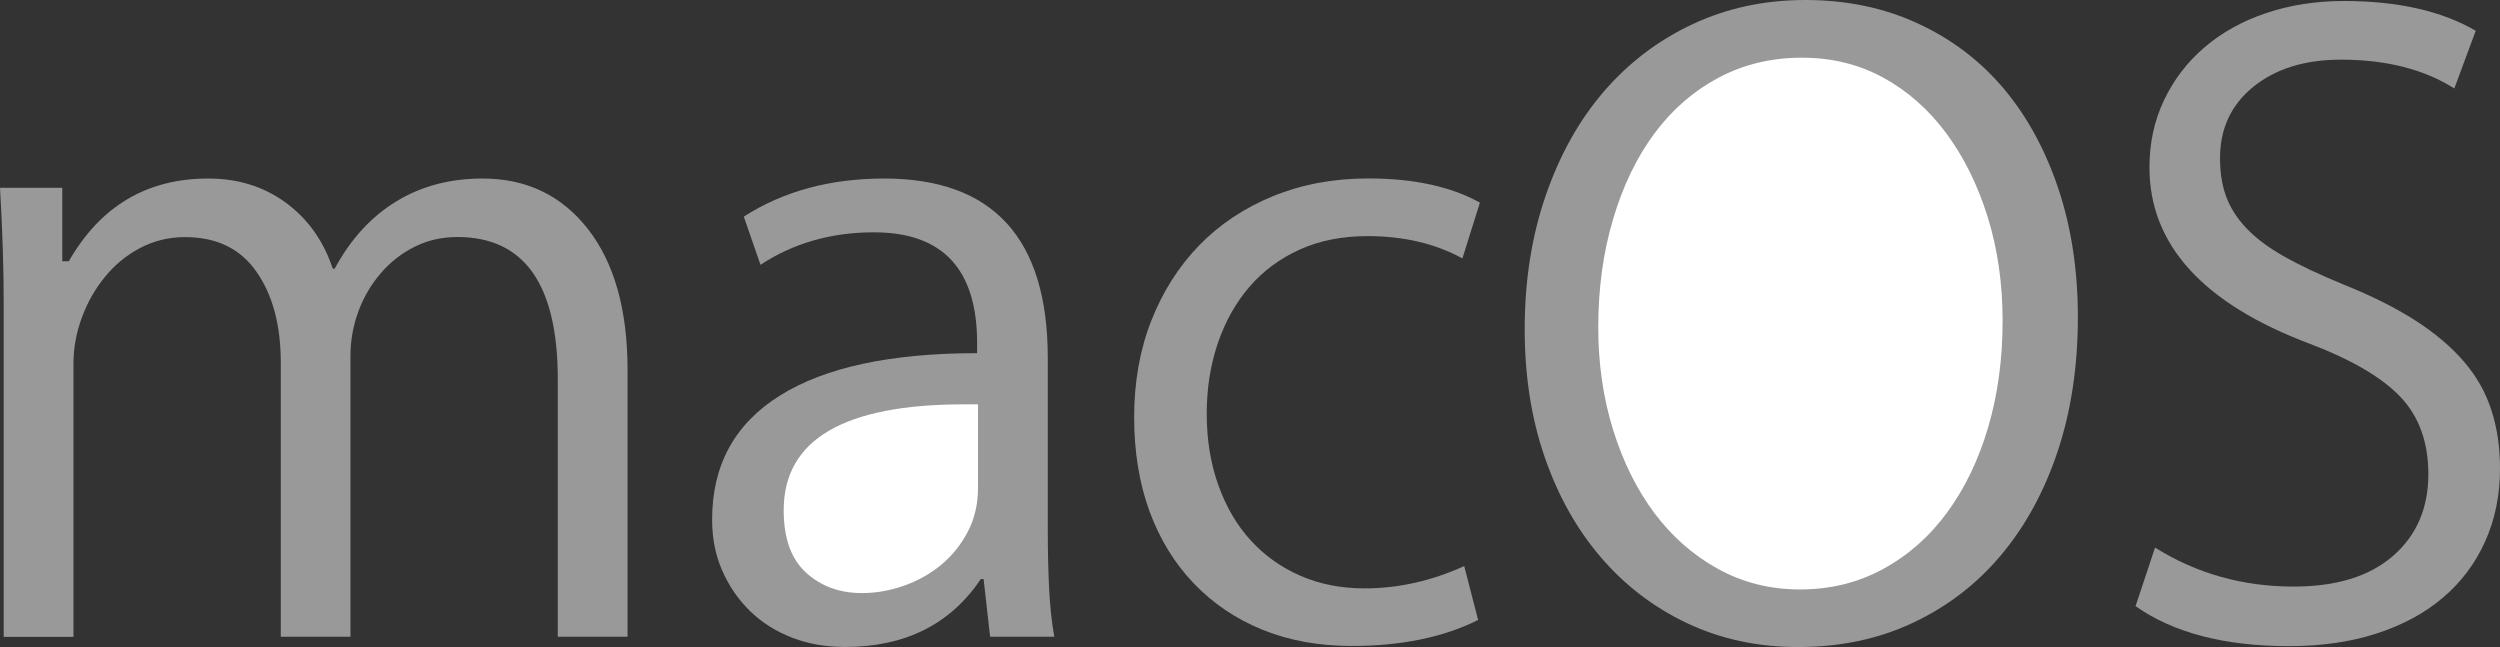 <?xml version="1.0" encoding="utf-8"?>
<!-- Generator: Adobe Illustrator 21.0.0, SVG Export Plug-In . SVG Version: 6.00 Build 0)  -->
<svg version="1.1" id="Layer_1" xmlns="http://www.w3.org/2000/svg" xmlns:xlink="http://www.w3.org/1999/xlink" x="0px" y="0px"
	 viewBox="0 0 2769.9 716.9" style="enable-background:new 0 0 2769.9 716.9;" xml:space="preserve">
<rect x="0" y="0" width="2769.9" height="716.9" fill="#333333" stroke="none"/>
<style type="text/css">
	.st0{fill:#999999;}
	.st1{fill:#FFFFFF;}
</style>
<path class="st0" d="M695.2,705.5H618V420.2c0-105.1-37.1-157.6-111.2-157.6c-17.2,0-33,3.6-47.4,10.8s-27,17-37.6,29.4
	s-18.9,26.4-24.7,42.2c-5.8,15.8-8.8,32.3-8.8,49.4v311.1h-77.2V401.7c0-41.2-8.9-74.7-26.8-100.4c-17.9-25.8-44.3-38.6-79.3-38.6
	c-17.8,0-34.3,4-49.4,11.9s-28.2,18.5-39.1,31.9c-11,13.4-19.6,28.5-25.8,45.3s-9.3,33.8-9.3,51v302.8H4.1V337.8
	c0-19.9-0.3-40.7-1-62.3S1.4,231.4,0,208.1h69v81.4h7.2c35-61.1,86.5-91.7,154.5-91.7c33,0,61.6,8.9,86,26.8s41.7,42.2,52,73.1h2.1
	c17.8-33,40.7-57.8,68.5-74.7s59.6-25.2,95.3-25.2c48.8,0,87.7,18.7,116.9,56.1s43.8,89.5,43.8,156v295.6H695.2z"/>
<path class="st0" d="M1097,705.5l-7.2-63.9h-3.1c-33.7,50.1-83.8,75.2-150.4,75.2c-21.3,0-40.9-3.4-58.7-10.3
	c-17.9-6.9-33.3-16.6-46.4-29.3s-23.3-27.6-30.9-44.8c-7.6-17.2-11.3-36-11.3-56.7c0-60.4,25.1-106.2,75.2-137.5
	s122.9-46.9,218.4-46.9V380c0-81.7-38.1-122.6-114.3-122.6c-47.4,0-89.3,12-125.7,36L824.1,240c43.9-28.2,95.8-42.2,155.5-42.2
	c120.8,0,181.3,66.3,181.3,198.8v190.5c0,24,0.5,45.8,1.5,65.4c1,19.6,2.9,37.3,5.7,53H1097z"/>
<path class="st1" d="M1083.6,448h-15.5c-133.2,0-199.8,39.1-199.8,117.4c0,30.9,8.2,53.9,24.7,69s37.1,22.7,61.8,22.7
	c15.8,0,31.4-2.7,46.9-8.2s29.2-13.2,41.2-23.2s21.8-22.1,29.4-36.6c7.5-14.4,11.3-30.5,11.3-48.4L1083.6,448L1083.6,448z"/>
<path class="st0" d="M1620.3,286.3c-30.2-16.5-65.2-24.7-105.1-24.7c-28.2,0-53.2,5-75.2,14.9c-22,10-40.5,23.7-55.6,41.2
	s-26.8,38.3-35,62.3s-12.4,50.1-12.4,78.3c0,28.8,4.3,55.3,12.9,79.3s20.6,44.5,36,61.3s33.8,29.9,55.1,39.1
	c21.3,9.3,45,13.9,71.1,13.9c37.1,0,73.8-8.2,110.2-24.7l15.4,59.7c-38.5,19.2-85.1,28.8-140.1,28.8c-36.4,0-69.4-6-98.9-18
	s-54.9-29.2-76.2-51.5s-37.6-48.9-48.9-79.8s-17-65.6-17-104c0-39.1,6.3-74.8,19-107.1s30.4-60.1,53-83.4s50-41.5,81.9-54.6
	c31.9-13,67.1-19.6,105.6-19.6c50.1,0,91.3,8.9,123.6,26.8L1620.3,286.3L1620.3,286.3z"/>
<path class="st0" d="M2302.2,351.2c0,54.2-7.4,103.7-22.2,148.3s-35.7,83.1-62.8,115.4c-27.1,32.3-59.8,57.3-97.9,75.2
	s-80.5,26.8-127.2,26.8c-44.6,0-85.5-8.8-122.6-26.3s-69-41.9-95.8-73.1s-47.5-68.3-62.3-111.2s-22.1-90.1-22.1-141.6
	c0-53.5,7.7-102.8,23.2-147.8s36.9-83.4,64.4-115.4c27.5-31.9,60.2-56.8,98.4-74.7C1913.4,8.9,1955.1,0,2000.4,0
	s86.7,8.6,124.1,25.8s69.2,41.2,95.3,72.1s46.3,68,60.8,111.2C2295,252.4,2302.2,299.7,2302.2,351.2L2302.2,351.2z"/>
<path class="st1" d="M2218.8,355.3c0-41.2-5.5-79.5-16.5-114.8c-11-35.4-26.3-66.3-45.8-92.7c-19.6-26.4-42.9-47-70-61.8
	s-57.2-22.1-90.1-22.1c-33.7,0-64.4,7.4-92.2,22.1c-27.8,14.8-51.5,35.4-71.1,61.8s-34.9,58-45.8,94.8c-11,36.8-16.5,76.8-16.5,120
	c0,40.5,5.5,78.5,16.5,113.8c11,35.4,26.3,66.1,45.8,92.2c19.6,26.1,43.1,46.7,70.5,61.8c27.5,15.1,57.7,22.7,90.6,22.7
	c33.7,0,64.4-7.5,92.2-22.7c27.8-15.1,51.5-36,71.1-62.8s34.7-58.2,45.3-94.2C2213.5,437.2,2218.8,397.9,2218.8,355.3L2218.8,355.3z
	"/>
<path class="st0" d="M2769.9,519.1c0,29.5-5.5,56.5-16.5,80.9s-26.6,45.2-46.9,62.3c-20.2,17.2-44.8,30.4-73.6,39.7
	s-61.1,13.9-96.8,13.9c-71.4,0-128.1-14.8-170-44.3l21.6-64.9c46,28.8,97.2,43.2,153.5,43.2c47.4,0,84.1-11.3,110.2-34
	s39.1-52.9,39.1-90.6c0-35-10.1-63.3-30.4-85c-20.3-21.6-53.7-41.4-100.4-59.2c-118.8-44.6-178.2-109.9-178.2-195.7
	c0-26.8,5.3-51.5,16-74.1s25.6-42.2,44.8-58.7s42-29.2,68.5-38.1c26.4-8.9,55.1-13.4,86-13.4c59.7,0,108.5,11,146.2,33L2719.3,98
	c-33.7-21.3-75.5-31.9-125.7-31.9c-39.8,0-72.1,10-96.8,29.9s-37.1,46.3-37.1,79.3c0,15.8,2.2,29.9,6.7,42.2s11.8,24,22.2,35
	c10.3,11,24.2,21.5,41.7,31.4c17.5,10,39.7,20.4,66.4,31.4c30.9,12.4,57.3,25.6,79.3,39.7s40,29.4,54.1,45.8
	c14.1,16.5,24.2,34.5,30.4,54.1C2766.8,474.3,2769.9,495.8,2769.9,519.1L2769.9,519.1z"/>
</svg>
